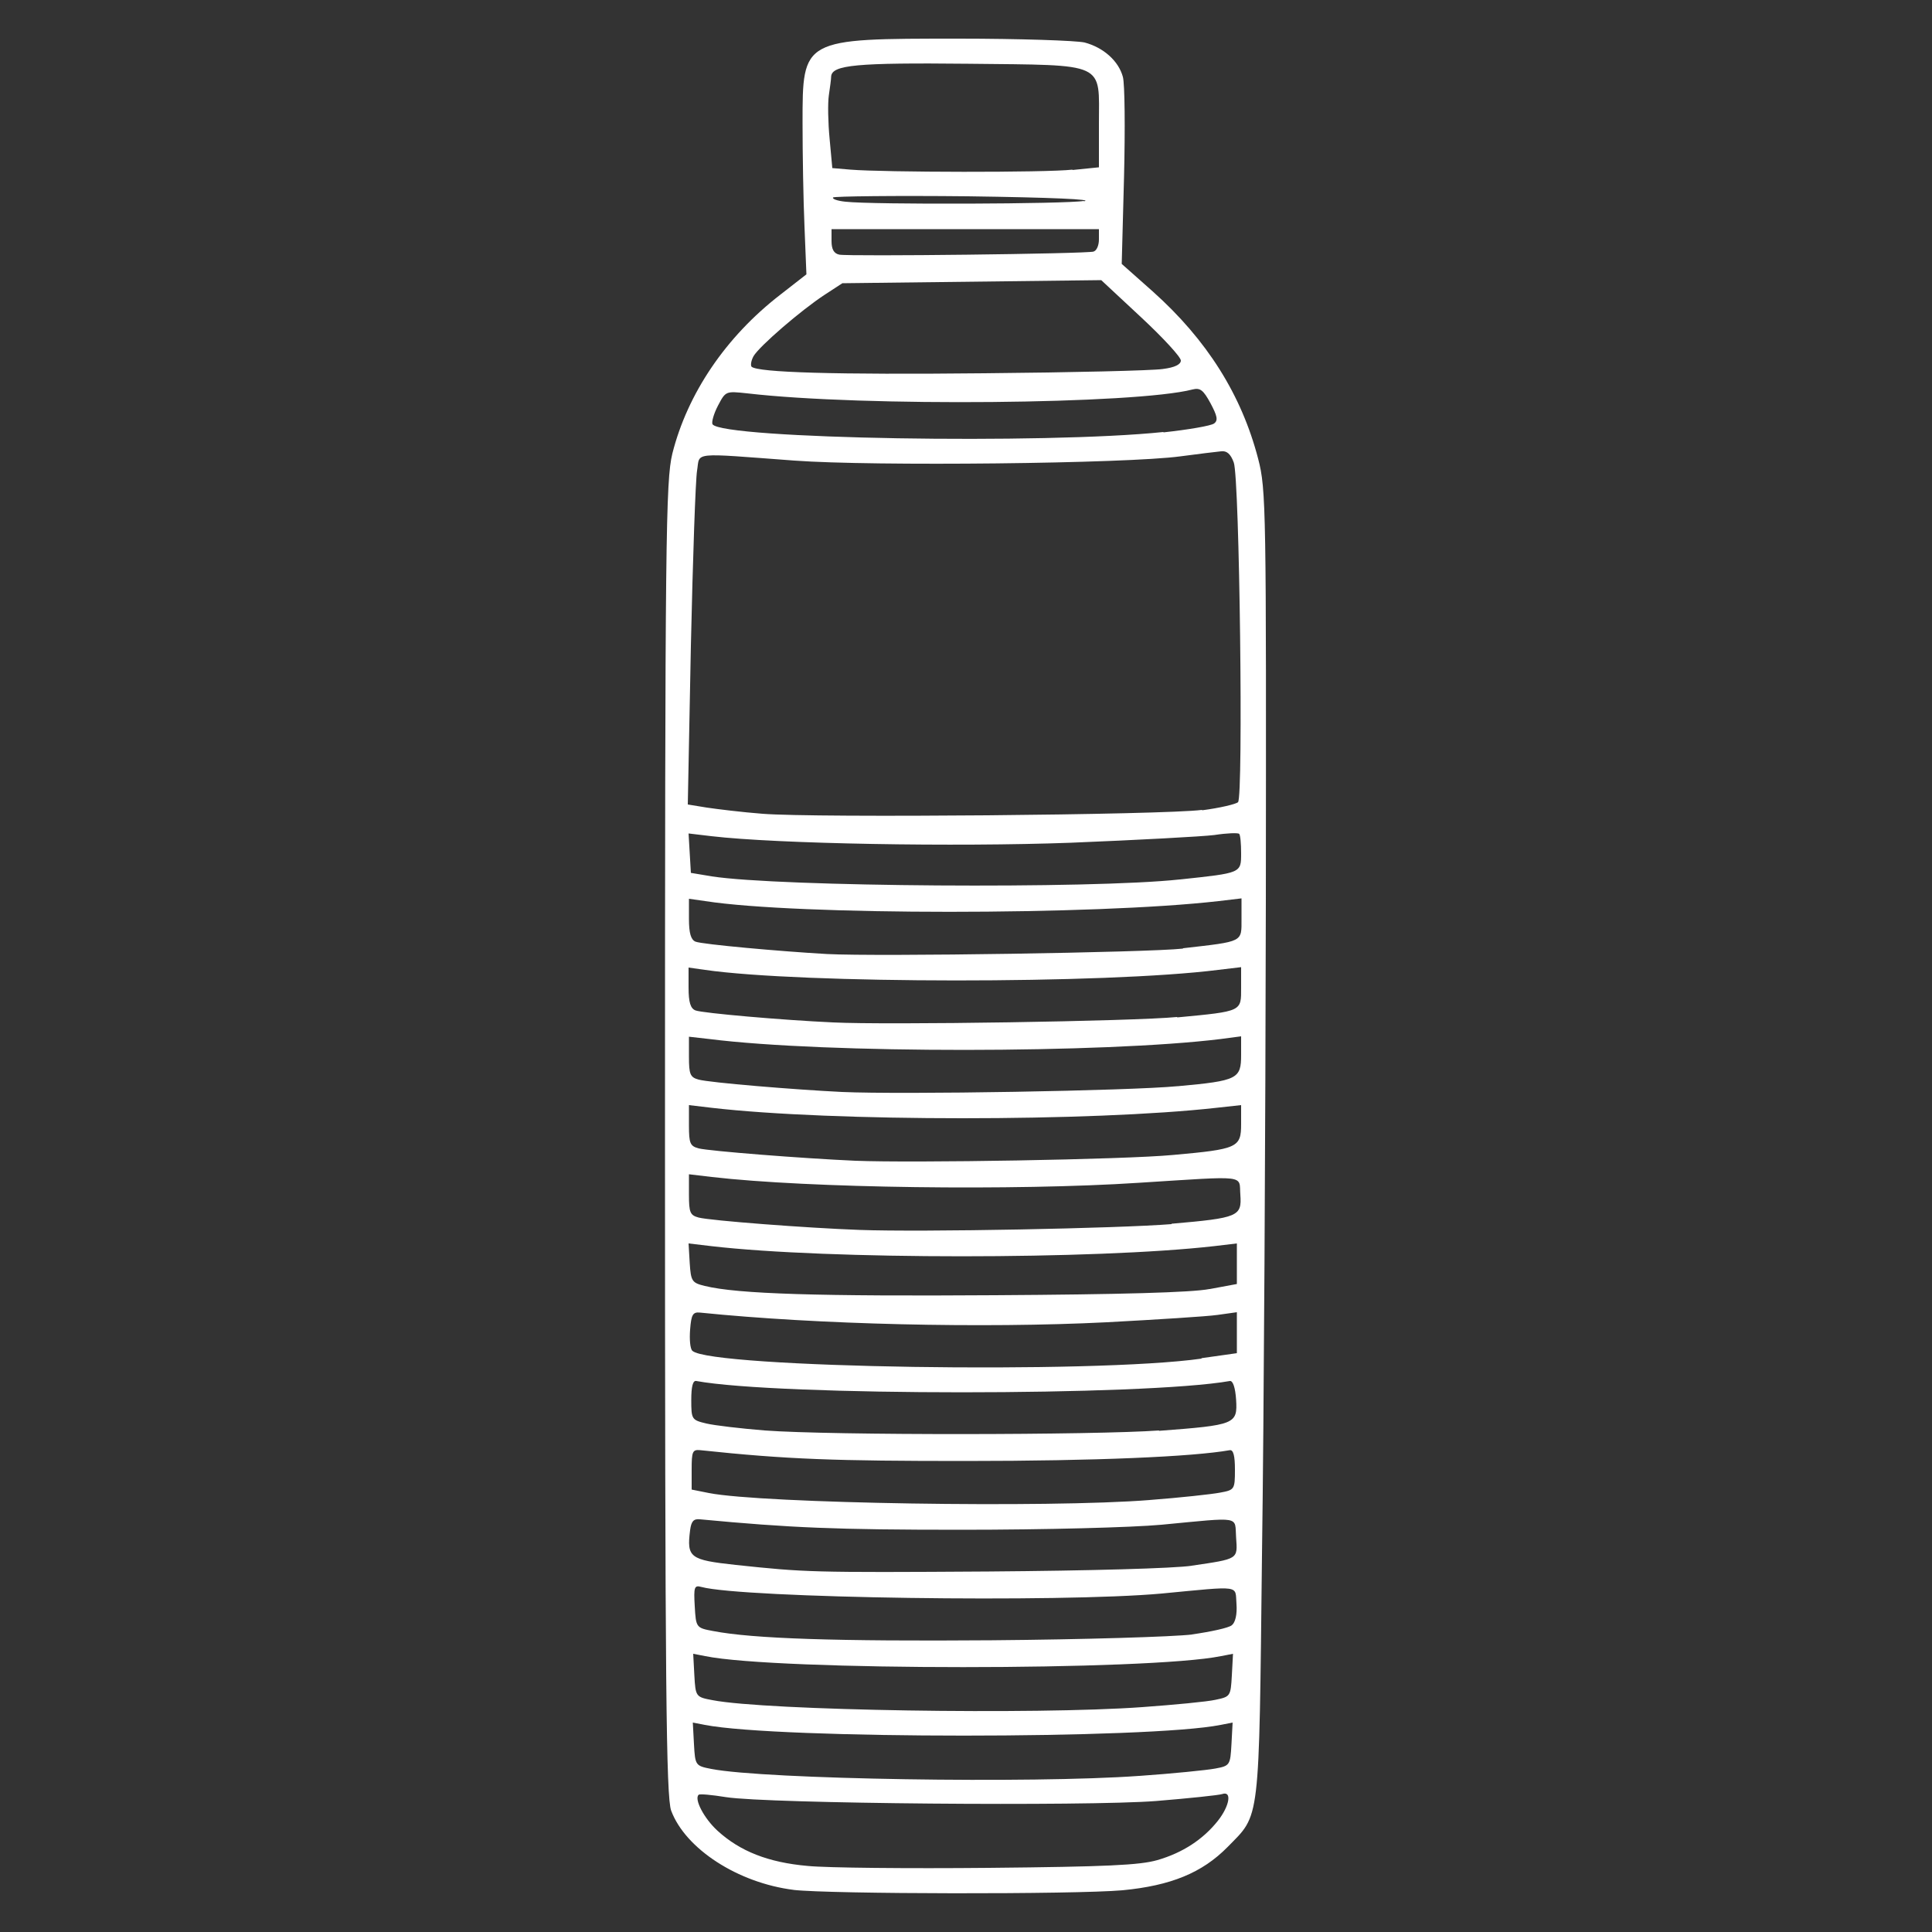 <?xml version="1.0" encoding="UTF-8"?>
<svg id="Layer_1" data-name="Layer 1" xmlns="http://www.w3.org/2000/svg" viewBox="0 0 50 50">
  <rect x="0" y="0" width="50" height="50" fill="#333333" stroke="none"/>
  <defs>
    <style>
      .cls-1 {
        fill: #fff;
        stroke-width: 0px;
      }
    </style>
  </defs>
  <g id="g6641">
    <path id="path6645" class="cls-1" d="M20.54,48.91c-1.44-.18-2.8-1.06-3.17-2.05-.13-.35-.16-3.16-.16-17.38,0-15.63.02-17.03.19-17.74.39-1.55,1.38-3.02,2.79-4.11l.68-.53-.05-1.24c-.03-.68-.05-1.89-.05-2.67,0-2.2-.02-2.19,4.04-2.19,1.58,0,3.05.05,3.26.1.49.13.88.48.99.89.05.18.06,1.34.03,2.58l-.06,2.26.8.71c1.41,1.26,2.3,2.68,2.73,4.33.21.8.21,1.29.2,11.45-.01,5.84-.05,13.45-.1,16.92-.08,7.04-.04,6.69-.89,7.56-.66.67-1.47,1-2.72,1.12-1.25.11-7.57.1-8.52-.01h0ZM29.95,48.14c.66-.19,1.19-.54,1.57-1.02.3-.38.37-.78.11-.69-.09.03-.86.11-1.71.18-1.8.14-10.05.07-11.13-.1-.37-.06-.69-.09-.71-.06-.12.11.14.61.49.93.58.53,1.31.82,2.33.91.49.05,2.6.07,4.69.05,3.06-.03,3.9-.07,4.36-.2ZM29.49,45.96c.86-.06,1.75-.15,1.96-.19.38-.07.39-.09.42-.63l.03-.56-.31.06c-1.83.37-11.45.37-13.35,0l-.31-.06.03.56c.03.55.04.56.45.64,1.38.27,8.31.38,11.07.18h0ZM29.56,44.18c.83-.06,1.68-.14,1.9-.19.38-.08.39-.09.42-.63l.03-.56-.31.06c-1.86.38-11.49.38-13.35,0l-.31-.06.03.56c.03.55.04.56.47.64,1.39.27,8.36.38,11.12.18h0ZM30.84,42.3c.49-.07.96-.17,1.04-.24.09-.07.14-.28.12-.55-.04-.49.16-.47-1.93-.27-2.62.24-10.85.12-11.92-.17-.18-.05-.2,0-.17.5.03.55.04.56.47.64,1.03.2,3.2.27,7.22.24,2.38-.02,4.69-.09,5.19-.15ZM30.84,40.52c1.22-.18,1.19-.16,1.15-.73-.04-.56.17-.53-1.93-.33-.77.07-2.99.13-5.19.13-3.25,0-4.41-.05-6.75-.27-.17-.02-.23.05-.26.28-.09.71-.01.77,1.18.9,1.8.19,1.93.2,6.56.17,2.59-.02,4.79-.08,5.25-.15ZM29.75,38.82c.79-.06,1.61-.15,1.82-.19.38-.07.39-.08.39-.6,0-.35-.04-.51-.13-.5-.96.17-3.47.28-6.84.28s-4.61-.04-6.87-.28c-.2-.02-.22.04-.22.5v.52l.45.09c1.38.27,8.77.39,11.41.18ZM29.99,37.03c1.98-.15,2.04-.17,2-.81-.02-.3-.08-.49-.16-.48-2.2.39-11.69.39-13.81,0-.09-.02-.13.15-.13.49,0,.5.01.52.39.61.21.05.89.13,1.51.18,1.73.13,8.55.12,10.21,0h0ZM31.09,35.15l.92-.13v-1.06l-.5.07c-.28.04-1.57.12-2.87.19-3.2.16-7.48.06-10.52-.25-.19-.02-.23.05-.26.44-.02.25,0,.5.06.55.47.44,10.38.6,13.18.2ZM31.31,33.36l.7-.13v-1.05l-.59.07c-3.08.35-10,.35-13.01,0l-.59-.07.03.51c.03.47.06.51.39.59.85.21,2.97.27,7.51.24,3.24-.02,5.09-.07,5.55-.16h0ZM30.32,31.67c1.73-.15,1.82-.19,1.78-.75-.04-.52.23-.49-2.62-.31-3.2.21-8.56.14-11.06-.15l-.59-.07v.53c0,.46.03.53.25.59.31.08,2.79.27,4.16.32,1.64.06,6.71-.04,8.08-.15ZM30.36,29.89c1.67-.15,1.76-.19,1.76-.8v-.49l-.64.07c-3.22.36-9.95.36-13.06,0l-.59-.07v.53c0,.46.03.53.25.59.28.07,2.69.26,4.05.32,1.5.06,6.96-.03,8.23-.15h0ZM30.49,28.11c1.54-.14,1.63-.19,1.63-.81v-.48l-.53.07c-3.01.37-10.22.38-13.23,0l-.53-.06v.52c0,.45.03.53.25.59.3.08,2.48.26,3.71.32,1.57.07,7.44-.03,8.69-.15h0ZM30.47,26.33c1.69-.16,1.65-.15,1.65-.77v-.53l-.59.07c-2.92.37-10.79.36-13.29,0l-.42-.06v.52c0,.38.05.54.18.59.19.07,2.24.25,3.56.31,1.38.07,7.78-.03,8.9-.14h0ZM30.62,24.54c1.57-.18,1.51-.15,1.51-.76v-.53l-.59.07c-3.23.37-10.92.37-13.29,0l-.42-.06v.52c0,.37.05.54.17.59.18.07,2.17.25,3.4.32,1.33.07,8.3-.04,9.21-.14h0ZM30.54,22.76c1.59-.17,1.58-.16,1.58-.68,0-.25-.02-.47-.05-.5-.03-.03-.32-.02-.64.03-.32.04-2,.13-3.72.2-2.99.11-7.59.03-9.3-.17l-.59-.07.03.51.03.51.54.09c1.72.27,9.82.33,12.11.08ZM31.11,20.97c.46-.06.88-.16.93-.21.14-.13.04-8.39-.11-8.79-.08-.22-.18-.31-.33-.29-.12.01-.59.07-1.05.13-1.4.19-7.96.26-9.99.11-2.7-.2-2.44-.23-2.52.26-.04.23-.11,2.27-.16,4.53l-.08,4.11.49.08c.27.04.92.12,1.44.16,1.36.11,10.39.03,11.38-.1h0ZM30.11,11.19c.64-.07,1.23-.17,1.31-.23.11-.08.08-.2-.09-.52-.19-.35-.27-.41-.47-.36-1.46.38-8.52.45-11.52.1-.56-.06-.56-.06-.76.32-.11.21-.17.43-.14.48.25.38,8.62.52,11.67.2ZM30.09,9.55c.32-.04.47-.12.47-.22,0-.09-.46-.59-1.03-1.12l-1.03-.96-3.35.04-3.35.04-.46.3c-.61.4-1.69,1.33-1.84,1.59-.06.11-.08.23-.05.27.16.15,2.15.21,6.03.17,2.27-.02,4.34-.07,4.61-.11ZM28.3,6.51c.08-.02.14-.16.14-.31v-.27h-6.92v.31c0,.21.06.32.2.35.25.05,6.4-.02,6.59-.08ZM28.05,5.21c.28-.05-.83-.1-3-.13-1.89-.02-3.46,0-3.49.03-.03.04.12.09.32.11.7.08,5.73.06,6.17-.02ZM27.75,4.4l.69-.07v-1.12c0-1.62.23-1.52-3.38-1.56-2.9-.03-3.53.03-3.55.33,0,.07-.03.28-.06.49-.03.2-.02.71.02,1.12l.07.76.47.04c.84.07,5.05.08,5.75,0h0Z"/>
  </g>
</svg>